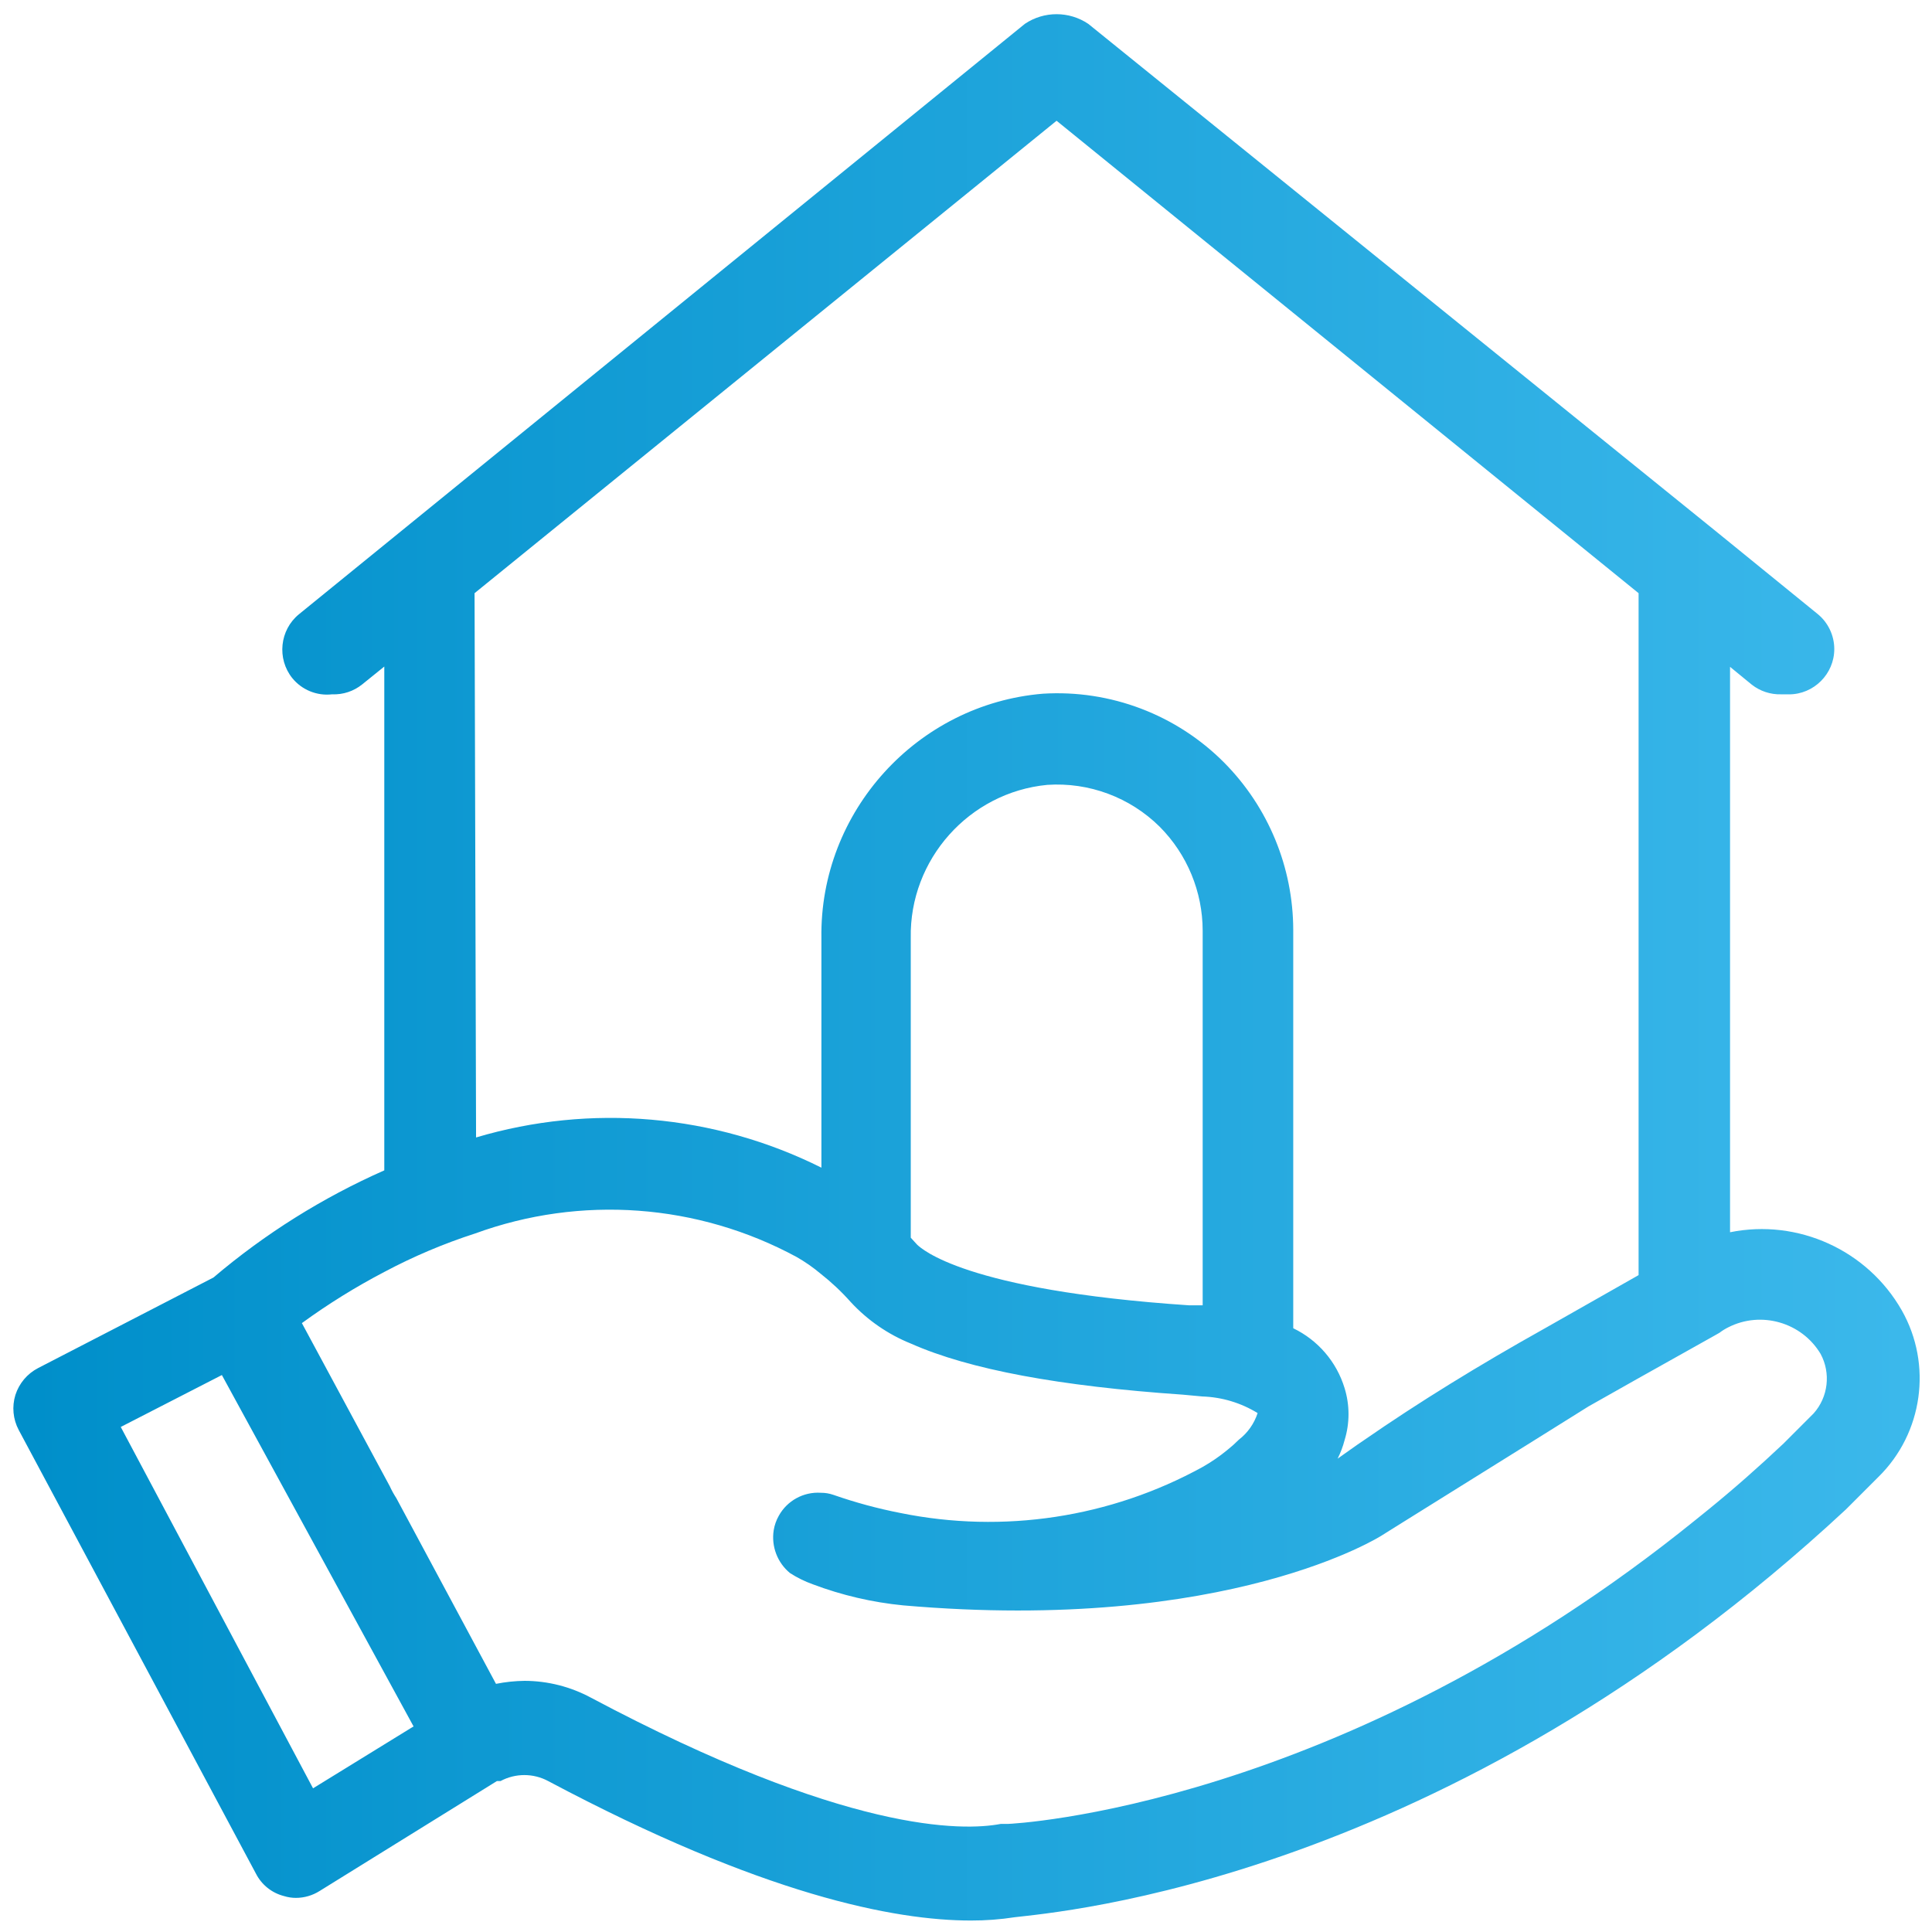 <?xml version="1.0" encoding="UTF-8" standalone="no"?> <svg xmlns="http://www.w3.org/2000/svg" xmlns:xlink="http://www.w3.org/1999/xlink" xmlns:serif="http://www.serif.com/" width="100%" height="100%" viewBox="0 0 100 100" version="1.1" xml:space="preserve" style="fill-rule:evenodd;clip-rule:evenodd;stroke-linejoin:round;stroke-miterlimit:2;"> <path d="M98.438,67.828C96.664,64.708 93.064,63.07 89.547,63.781L89.547,34.516L90.672,35.438C91.103,35.776 91.639,35.953 92.188,35.938L92.5,35.938C92.533,35.939 92.566,35.94 92.598,35.94C93.884,35.94 94.942,34.882 94.942,33.596C94.942,32.884 94.618,32.21 94.063,31.766L88.797,27.484L56.328,1.234C55.338,0.568 54.037,0.568 53.047,1.234L15.469,31.797C14.478,32.611 14.324,34.092 15.125,35.094C15.622,35.709 16.402,36.028 17.188,35.938C17.754,35.962 18.309,35.778 18.75,35.422L19.891,34.5L19.891,60.578C16.691,61.992 13.713,63.86 11.047,66.125L1.969,70.813C1.41,71.103 0.989,71.604 0.797,72.203C0.611,72.806 0.673,73.458 0.969,74.016L13.25,96.984C13.545,97.561 14.075,97.982 14.703,98.141C14.9,98.202 15.106,98.234 15.313,98.234C15.75,98.234 16.178,98.109 16.547,97.875L25.719,92.188L25.906,92.188C26.676,91.774 27.605,91.774 28.375,92.188C39.484,98.094 46.313,99.406 50.25,99.406C51.014,99.408 51.776,99.351 52.531,99.234C54.688,98.969 74.813,97.406 95.547,78.125L97.234,76.438C99.53,74.178 100.026,70.631 98.438,67.828ZM24.563,30.703L54.688,6.25L84.813,30.703L84.813,66L79.969,68.75C76.531,70.672 73.438,72.578 70.594,74.547C70.125,74.859 69.688,75.188 69.234,75.5C69.388,75.196 69.509,74.877 69.594,74.547C69.867,73.667 69.867,72.724 69.594,71.844C69.18,70.487 68.216,69.365 66.938,68.75L66.938,48.141C66.934,44.893 65.647,41.774 63.359,39.469C60.893,36.99 57.474,35.691 53.984,35.906C47.468,36.445 42.42,42.009 42.516,48.547L42.516,60.438C36.973,57.668 30.579,57.109 24.641,58.875L24.563,30.703ZM62.25,67.563L61.547,67.563C49.875,66.781 47.688,64.609 47.484,64.438L47.141,64.063L47.141,48.547C47.065,44.489 50.163,41.014 54.203,40.625C56.367,40.478 58.492,41.27 60.031,42.797C61.45,44.226 62.248,46.159 62.25,48.172L62.25,67.563ZM16.203,92.563L6.25,73.859L11.484,71.172L21.406,89.359L16.203,92.563ZM93.875,73.156L92.313,74.719C91.01,75.948 89.719,77.083 88.438,78.125L87.781,78.656C69.313,93.609 52.344,94.406 52.156,94.406L51.797,94.406C49.828,94.781 43.797,94.891 30.594,87.875C29.537,87.305 28.357,87.004 27.156,87C26.658,87.006 26.161,87.058 25.672,87.156L20.516,77.547C20.386,77.347 20.271,77.138 20.172,76.922L15.625,68.484C16.984,67.494 18.415,66.606 19.906,65.828C21.407,65.03 22.976,64.366 24.594,63.844C30.056,61.849 36.121,62.293 41.234,65.062C41.671,65.311 42.084,65.599 42.469,65.922C43.032,66.364 43.555,66.855 44.031,67.391C44.9,68.333 45.967,69.069 47.156,69.547C50.187,70.891 54.859,71.75 61.219,72.187L62.234,72.281C63.246,72.314 64.232,72.61 65.094,73.141C64.917,73.686 64.579,74.166 64.125,74.516C63.937,74.704 63.739,74.881 63.531,75.047C63.126,75.381 62.692,75.679 62.234,75.937C57.473,78.553 51.933,79.395 46.609,78.313C45.432,78.084 44.273,77.77 43.141,77.375C42.93,77.301 42.708,77.264 42.484,77.266C41.593,77.208 40.745,77.672 40.312,78.453C40.18,78.685 40.09,78.939 40.047,79.203C39.915,80.039 40.237,80.885 40.891,81.422C41.258,81.658 41.651,81.852 42.062,82C43.57,82.569 45.146,82.937 46.75,83.094C63.625,84.562 71.531,79.469 71.531,79.469L71.953,79.203L79.469,74.516L82.219,72.797L84.766,71.359L88.781,69.109L89,68.984C89.142,68.876 89.293,68.782 89.453,68.703C91.151,67.836 93.257,68.442 94.234,70.078C94.772,71.075 94.628,72.31 93.875,73.156Z" style="fill:url(#_Linear1);fill-rule:nonzero;"></path> <defs> <linearGradient id="_Linear1" x1="0" y1="0" x2="1" y2="0" gradientUnits="userSpaceOnUse" gradientTransform="matrix(98.67,0,0,98.672,0.692,50.07)"><stop offset="0" style="stop-color:rgb(0,143,202);stop-opacity:1"></stop><stop offset="1" style="stop-color:rgb(59,184,235);stop-opacity:1"></stop></linearGradient> </defs> </svg> 